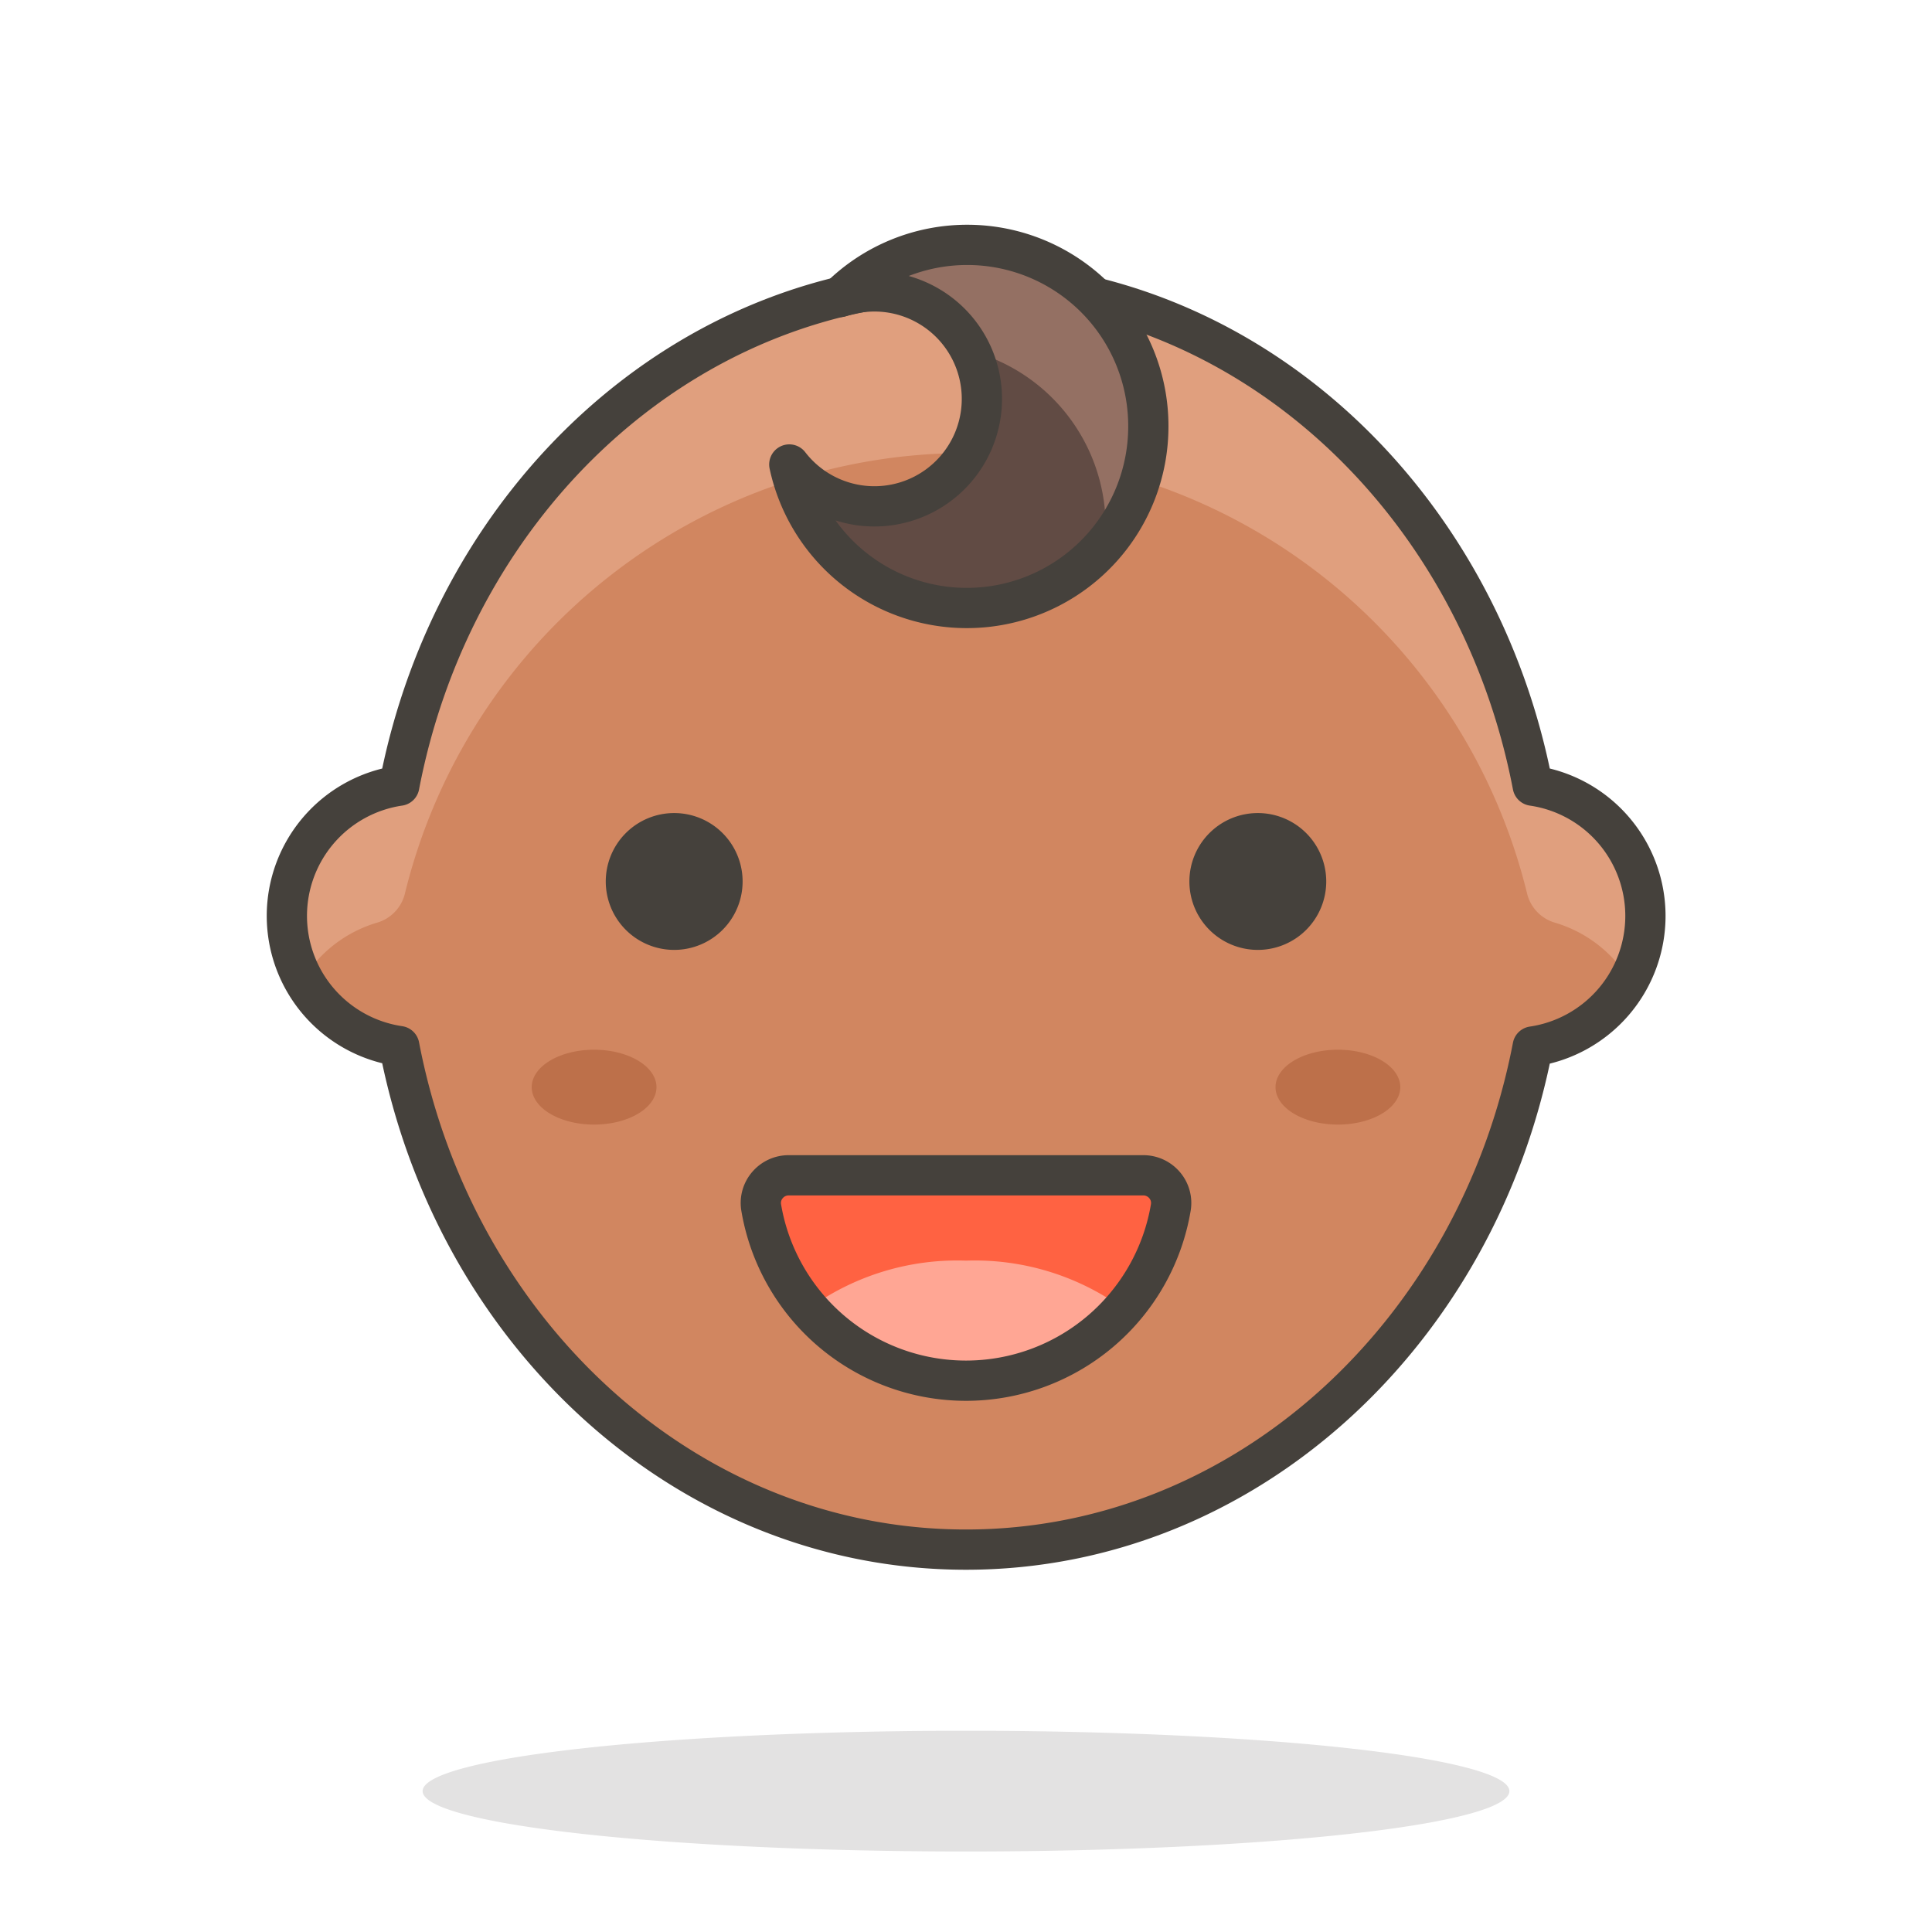 <svg viewBox="0 0 48 48" xmlns="http://www.w3.org/2000/svg"><path d="M10.500 44.500 A13.5 1.5 0 1 0 37.500 44.500 A13.5 1.5 0 1 0 10.500 44.500 Z" fill="#45413c" opacity=".15"></path><path d="M40.88,22.75a3.27,3.27,0,0,0-2.8-3.23C36.71,12.37,30.93,7,24,7S11.29,12.37,9.92,19.52a3.27,3.27,0,0,0,0,6.47C11.29,33.13,17.07,38.5,24,38.5S36.71,33.13,38.08,26A3.28,3.28,0,0,0,40.88,22.75Z" fill="#d18660"></path><path d="M9.38,22.92a1,1,0,0,0,.68-.72,14.35,14.35,0,0,1,27.88,0,1,1,0,0,0,.68.72,3.24,3.24,0,0,1,1.85,1.41,3.23,3.23,0,0,0,.41-1.58,3.27,3.27,0,0,0-2.8-3.23C36.71,12.37,30.93,7,24,7S11.29,12.37,9.92,19.52a3.27,3.27,0,0,0-2.8,3.23,3.23,3.23,0,0,0,.41,1.58A3.24,3.24,0,0,1,9.38,22.92Z" fill="#e09f7e"></path><path d="M40.88,22.75a3.27,3.27,0,0,0-2.8-3.23C36.71,12.37,30.93,7,24,7S11.29,12.37,9.92,19.52a3.27,3.27,0,0,0,0,6.47C11.29,33.13,17.07,38.5,24,38.5S36.71,33.13,38.08,26A3.28,3.28,0,0,0,40.88,22.75Z" fill="none" stroke="#45413c" stroke-linecap="round" stroke-linejoin="round"></path><path d="M15.55,21.9a1.2,1.2,0,1,0,1.2-1.2A1.2,1.2,0,0,0,15.55,21.9Z" fill="#45413c" stroke="#45413c" stroke-linecap="round" stroke-linejoin="round"></path><path d="M32.45,21.9a1.2,1.2,0,1,1-1.2-1.2A1.2,1.2,0,0,1,32.45,21.9Z" fill="#45413c" stroke="#45413c" stroke-linecap="round" stroke-linejoin="round"></path><path d="M19.59,29.2a.69.69,0,0,0-.52.24.68.68,0,0,0-.16.55,5.16,5.16,0,0,0,10.18,0,.68.68,0,0,0-.16-.55.69.69,0,0,0-.52-.24Z" fill="#ff6242"></path><path d="M24,31.32a6.29,6.29,0,0,0-3.92,1.2,5.21,5.21,0,0,0,7.84,0A6.29,6.29,0,0,0,24,31.32Z" fill="#ffa694"></path><path d="M19.59,29.2a.69.69,0,0,0-.52.24.68.68,0,0,0-.16.55,5.16,5.16,0,0,0,10.18,0,.68.68,0,0,0-.16-.55.69.69,0,0,0-.52-.24Z" fill="none" stroke="#45413c" stroke-linecap="round" stroke-linejoin="round"></path><path d="M13.210 27.010 A1.55 0.93 0 1 0 16.310 27.010 A1.55 0.93 0 1 0 13.210 27.010 Z" fill="#bd704a"></path><path d="M31.690 27.010 A1.55 0.93 0 1 0 34.790 27.010 A1.55 0.93 0 1 0 31.690 27.010 Z" fill="#bd704a"></path><path d="M28.53,10.6a4.5,4.5,0,0,0-7.66-3.22,2.72,2.72,0,0,1,.86-.14,2.67,2.67,0,1,1-2.12,4.3,4.51,4.51,0,0,0,8.92-.94Z" fill="#614b44"></path><path d="M24.12,8.72a4.52,4.52,0,0,1,3.35,4.36,3.71,3.71,0,0,1,0,.47,4.51,4.51,0,0,0-6.57-6.17,2.72,2.72,0,0,1,.86-.14A2.66,2.66,0,0,1,24.12,8.72Z" fill="#947063"></path><path d="M28.53,10.6a4.5,4.5,0,0,0-7.66-3.22,2.72,2.72,0,0,1,.86-.14,2.67,2.67,0,1,1-2.12,4.3,4.51,4.51,0,0,0,8.92-.94Z" fill="none" stroke="#45413c" stroke-linecap="round" stroke-linejoin="round"></path></svg>